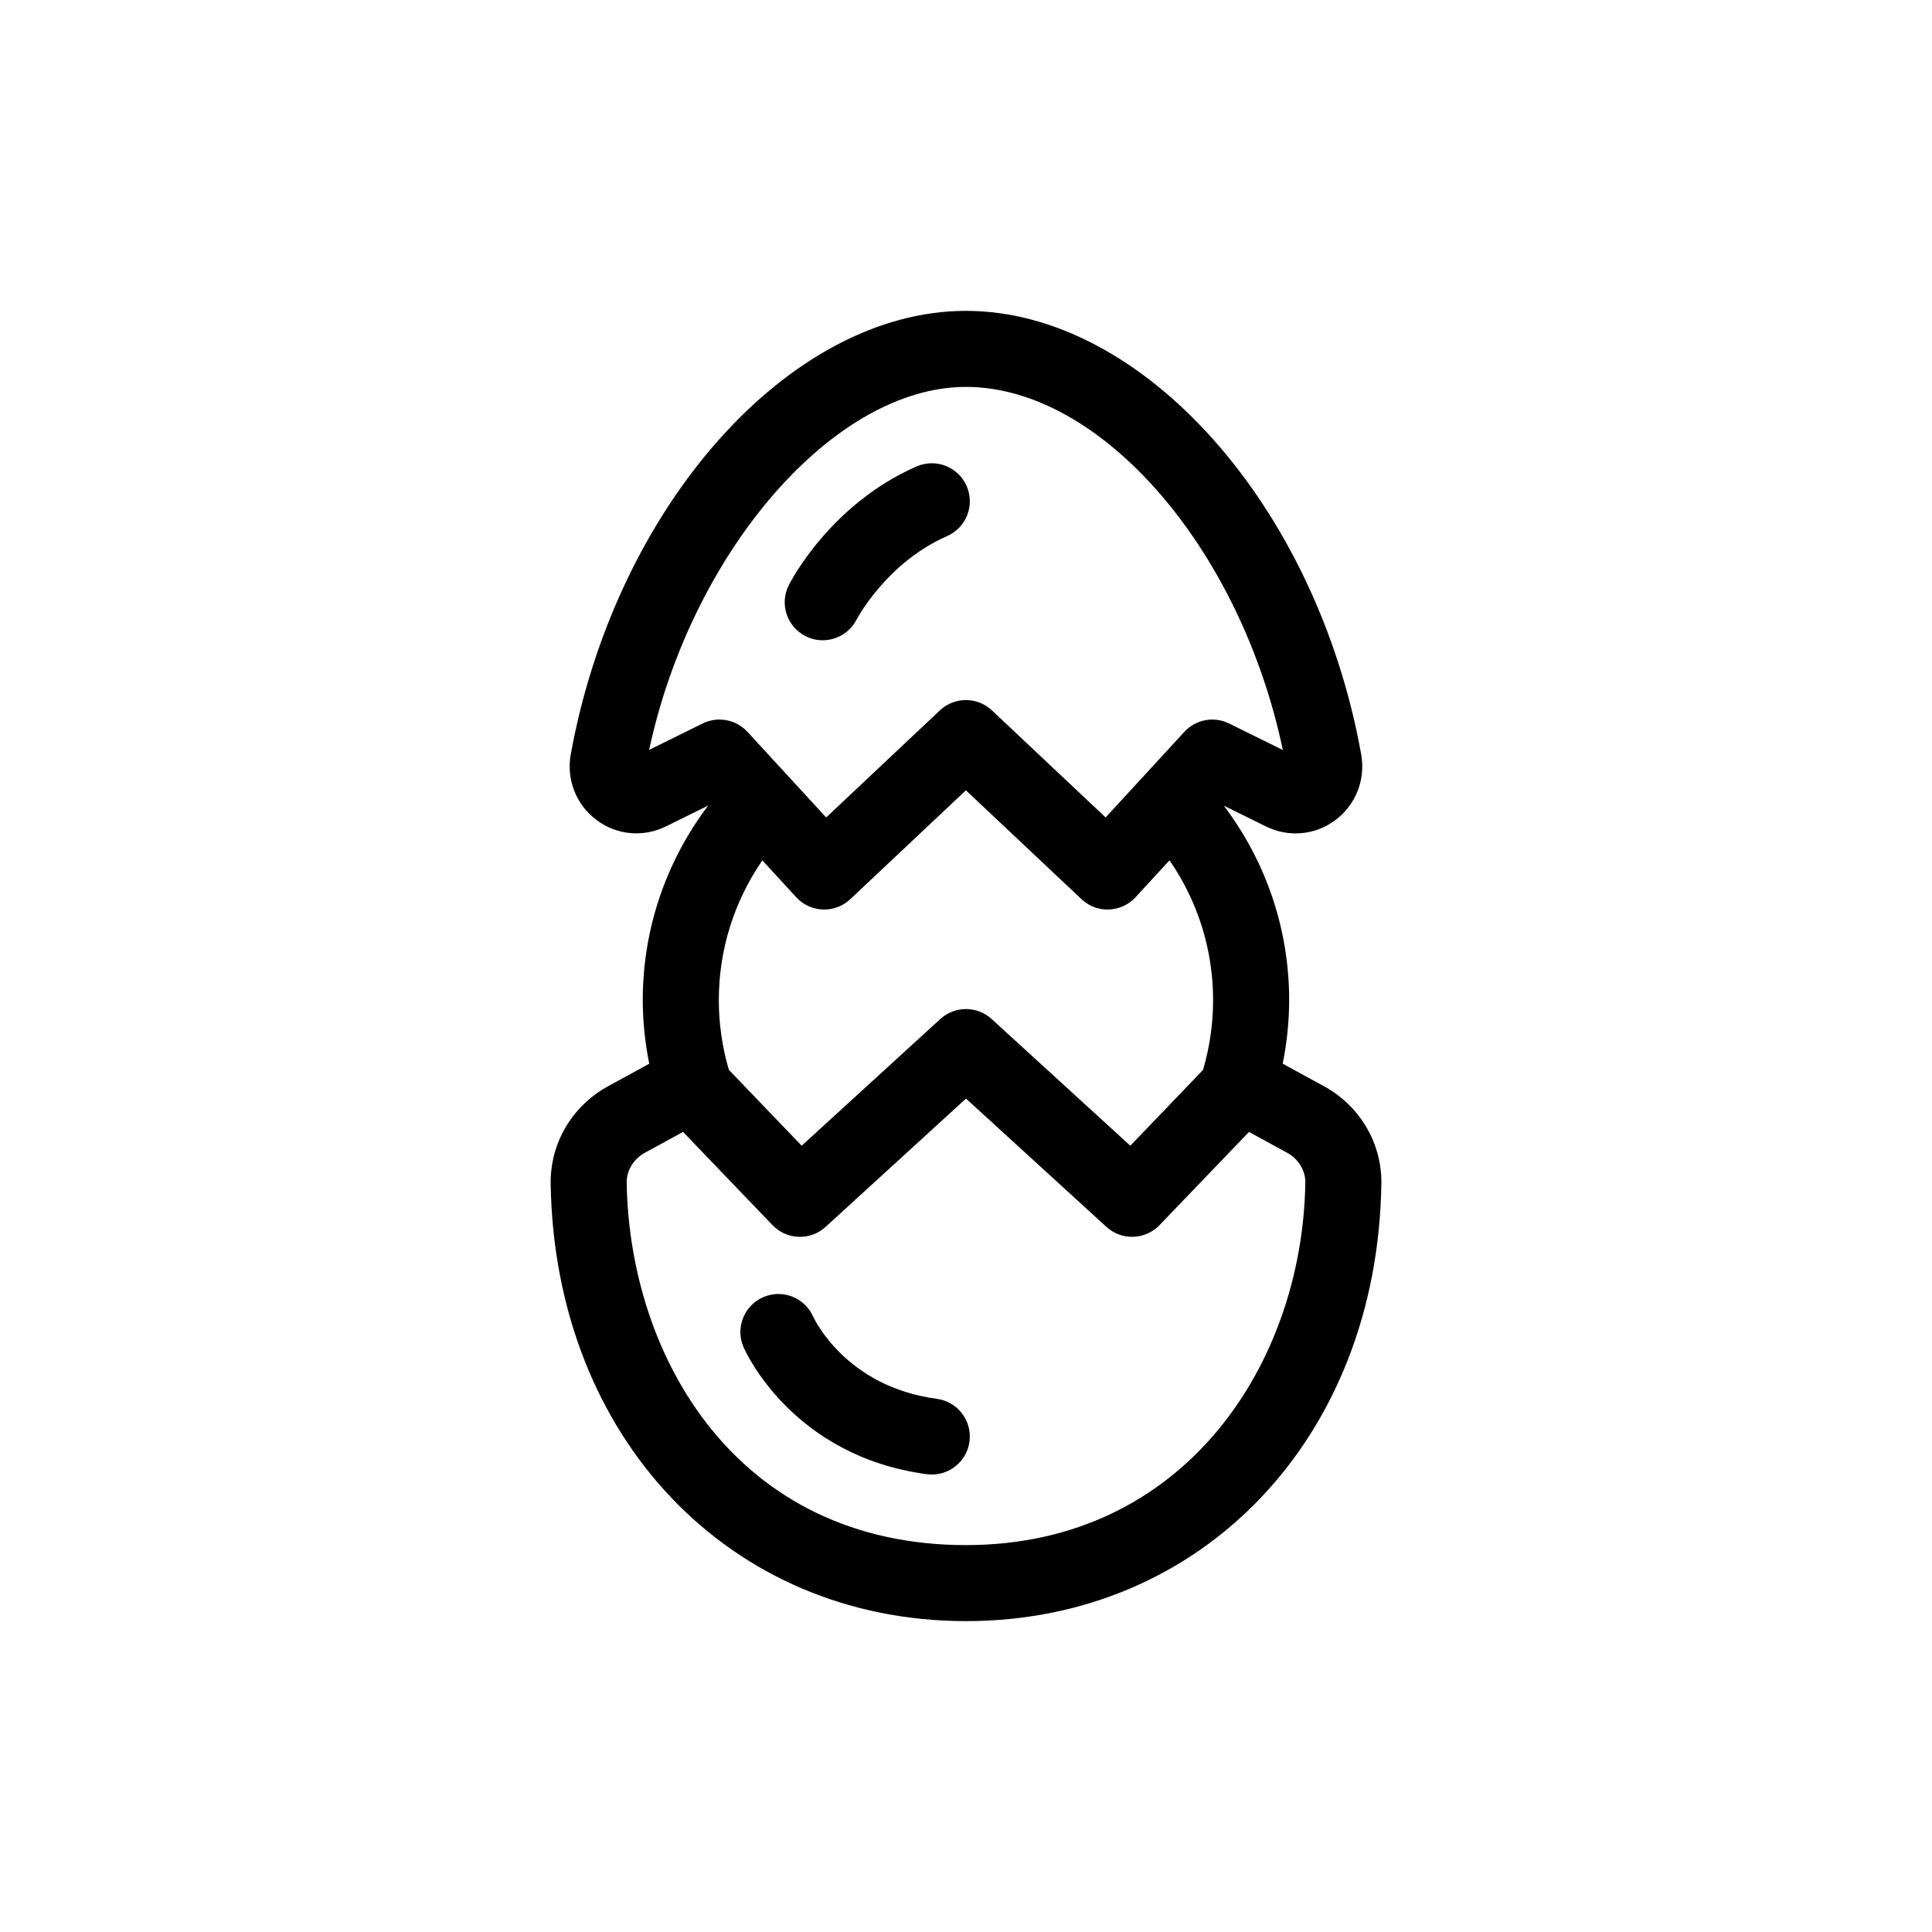 <?xml version="1.0" encoding="UTF-8"?>
<!-- Uploaded to: SVG Repo, www.svgrepo.com, Generator: SVG Repo Mixer Tools -->
<svg fill="#000000" width="800px" height="800px" version="1.1" viewBox="144 144 512 512" xmlns="http://www.w3.org/2000/svg">
 <g>
  <path d="m494.83 431.85-10.902-5.961c1.105-5.531 1.711-11.164 1.711-16.844 0-18.809-6.129-36.746-17.324-51.539l11.191 5.519c6.016 2.965 13.074 2.309 18.414-1.715 5.398-4.062 8.004-10.727 6.805-17.398-11.836-65.902-57.848-117.53-104.75-117.53-46.699 0-92.691 51.598-104.71 117.46-1.219 6.68 1.375 13.363 6.777 17.438 5.352 4.035 12.41 4.703 18.43 1.727l11.207-5.527c-11.203 14.801-17.34 32.746-17.34 51.566 0 5.691 0.609 11.324 1.715 16.855l-10.883 5.949c-9.574 5.231-15.414 15.148-15.238 25.883 1.07 67.145 47.359 115.88 110.07 115.88 62.785 0 109.07-48.758 110.07-115.93 0.156-10.719-5.684-20.621-15.242-25.84zm-157.67-4.324c-1.754-5.973-2.668-12.184-2.668-18.48 0-13.391 4.074-26.195 11.535-37.035l8.98 9.77c1.824 1.984 4.363 3.152 7.055 3.25 0.121 0.004 0.242 0.008 0.363 0.008 2.562 0 5.035-0.977 6.906-2.742l30.641-28.852 30.637 28.848c1.957 1.844 4.469 2.848 7.273 2.734 2.691-0.098 5.231-1.266 7.055-3.25l8.996-9.785c7.469 10.84 11.551 23.652 11.551 37.051 0 6.293-0.914 12.512-2.676 18.508l-19.266 20.074-36.754-33.578c-3.844-3.512-9.742-3.512-13.59 0l-36.75 33.578zm-21.133-84.797c11.293-52.613 48.961-96.195 83.945-96.195 35.777 0 72.75 42.742 83.992 96.223l-14.234-7.019c-4.019-1.984-8.848-1.082-11.875 2.215l-20.852 22.68-30.121-28.363c-3.883-3.656-9.934-3.656-13.816 0l-30.121 28.363-20.859-22.684c-1.957-2.129-4.664-3.258-7.418-3.258-1.512 0-3.035 0.34-4.457 1.039zm83.973 210.74c-60.727 0-89.18-49.797-89.922-96.059-0.051-3.18 1.816-6.269 4.758-7.879l10.176-5.559 23.711 24.703c3.789 3.957 10.031 4.152 14.066 0.461l37.211-34 37.215 34.004c4.023 3.68 10.27 3.488 14.066-0.461l23.711-24.703 10.176 5.559c2.934 1.605 4.801 4.688 4.754 7.863-0.715 47.734-31.828 96.07-89.922 96.07z"/>
  <path d="m392.26 514.7c-23.902-3.18-32.352-20.891-32.766-21.785-2.242-5.055-8.145-7.371-13.227-5.152-5.102 2.219-7.438 8.156-5.219 13.258 0.512 1.176 12.965 28.926 48.562 33.652 0.449 0.059 0.895 0.09 1.34 0.09 4.973 0 9.305-3.684 9.977-8.746 0.727-5.516-3.148-10.582-8.668-11.316z"/>
  <path d="m357.49 312.59c1.453 0.734 3 1.086 4.527 1.086 3.672 0 7.211-2.012 9-5.496 0.078-0.148 7.863-15.043 23.969-22.109 5.094-2.234 7.414-8.18 5.18-13.277-2.234-5.094-8.176-7.406-13.277-5.18-22.945 10.07-33.438 30.633-33.871 31.504-2.477 4.961-0.477 10.965 4.473 13.473z"/>
 </g>
</svg>